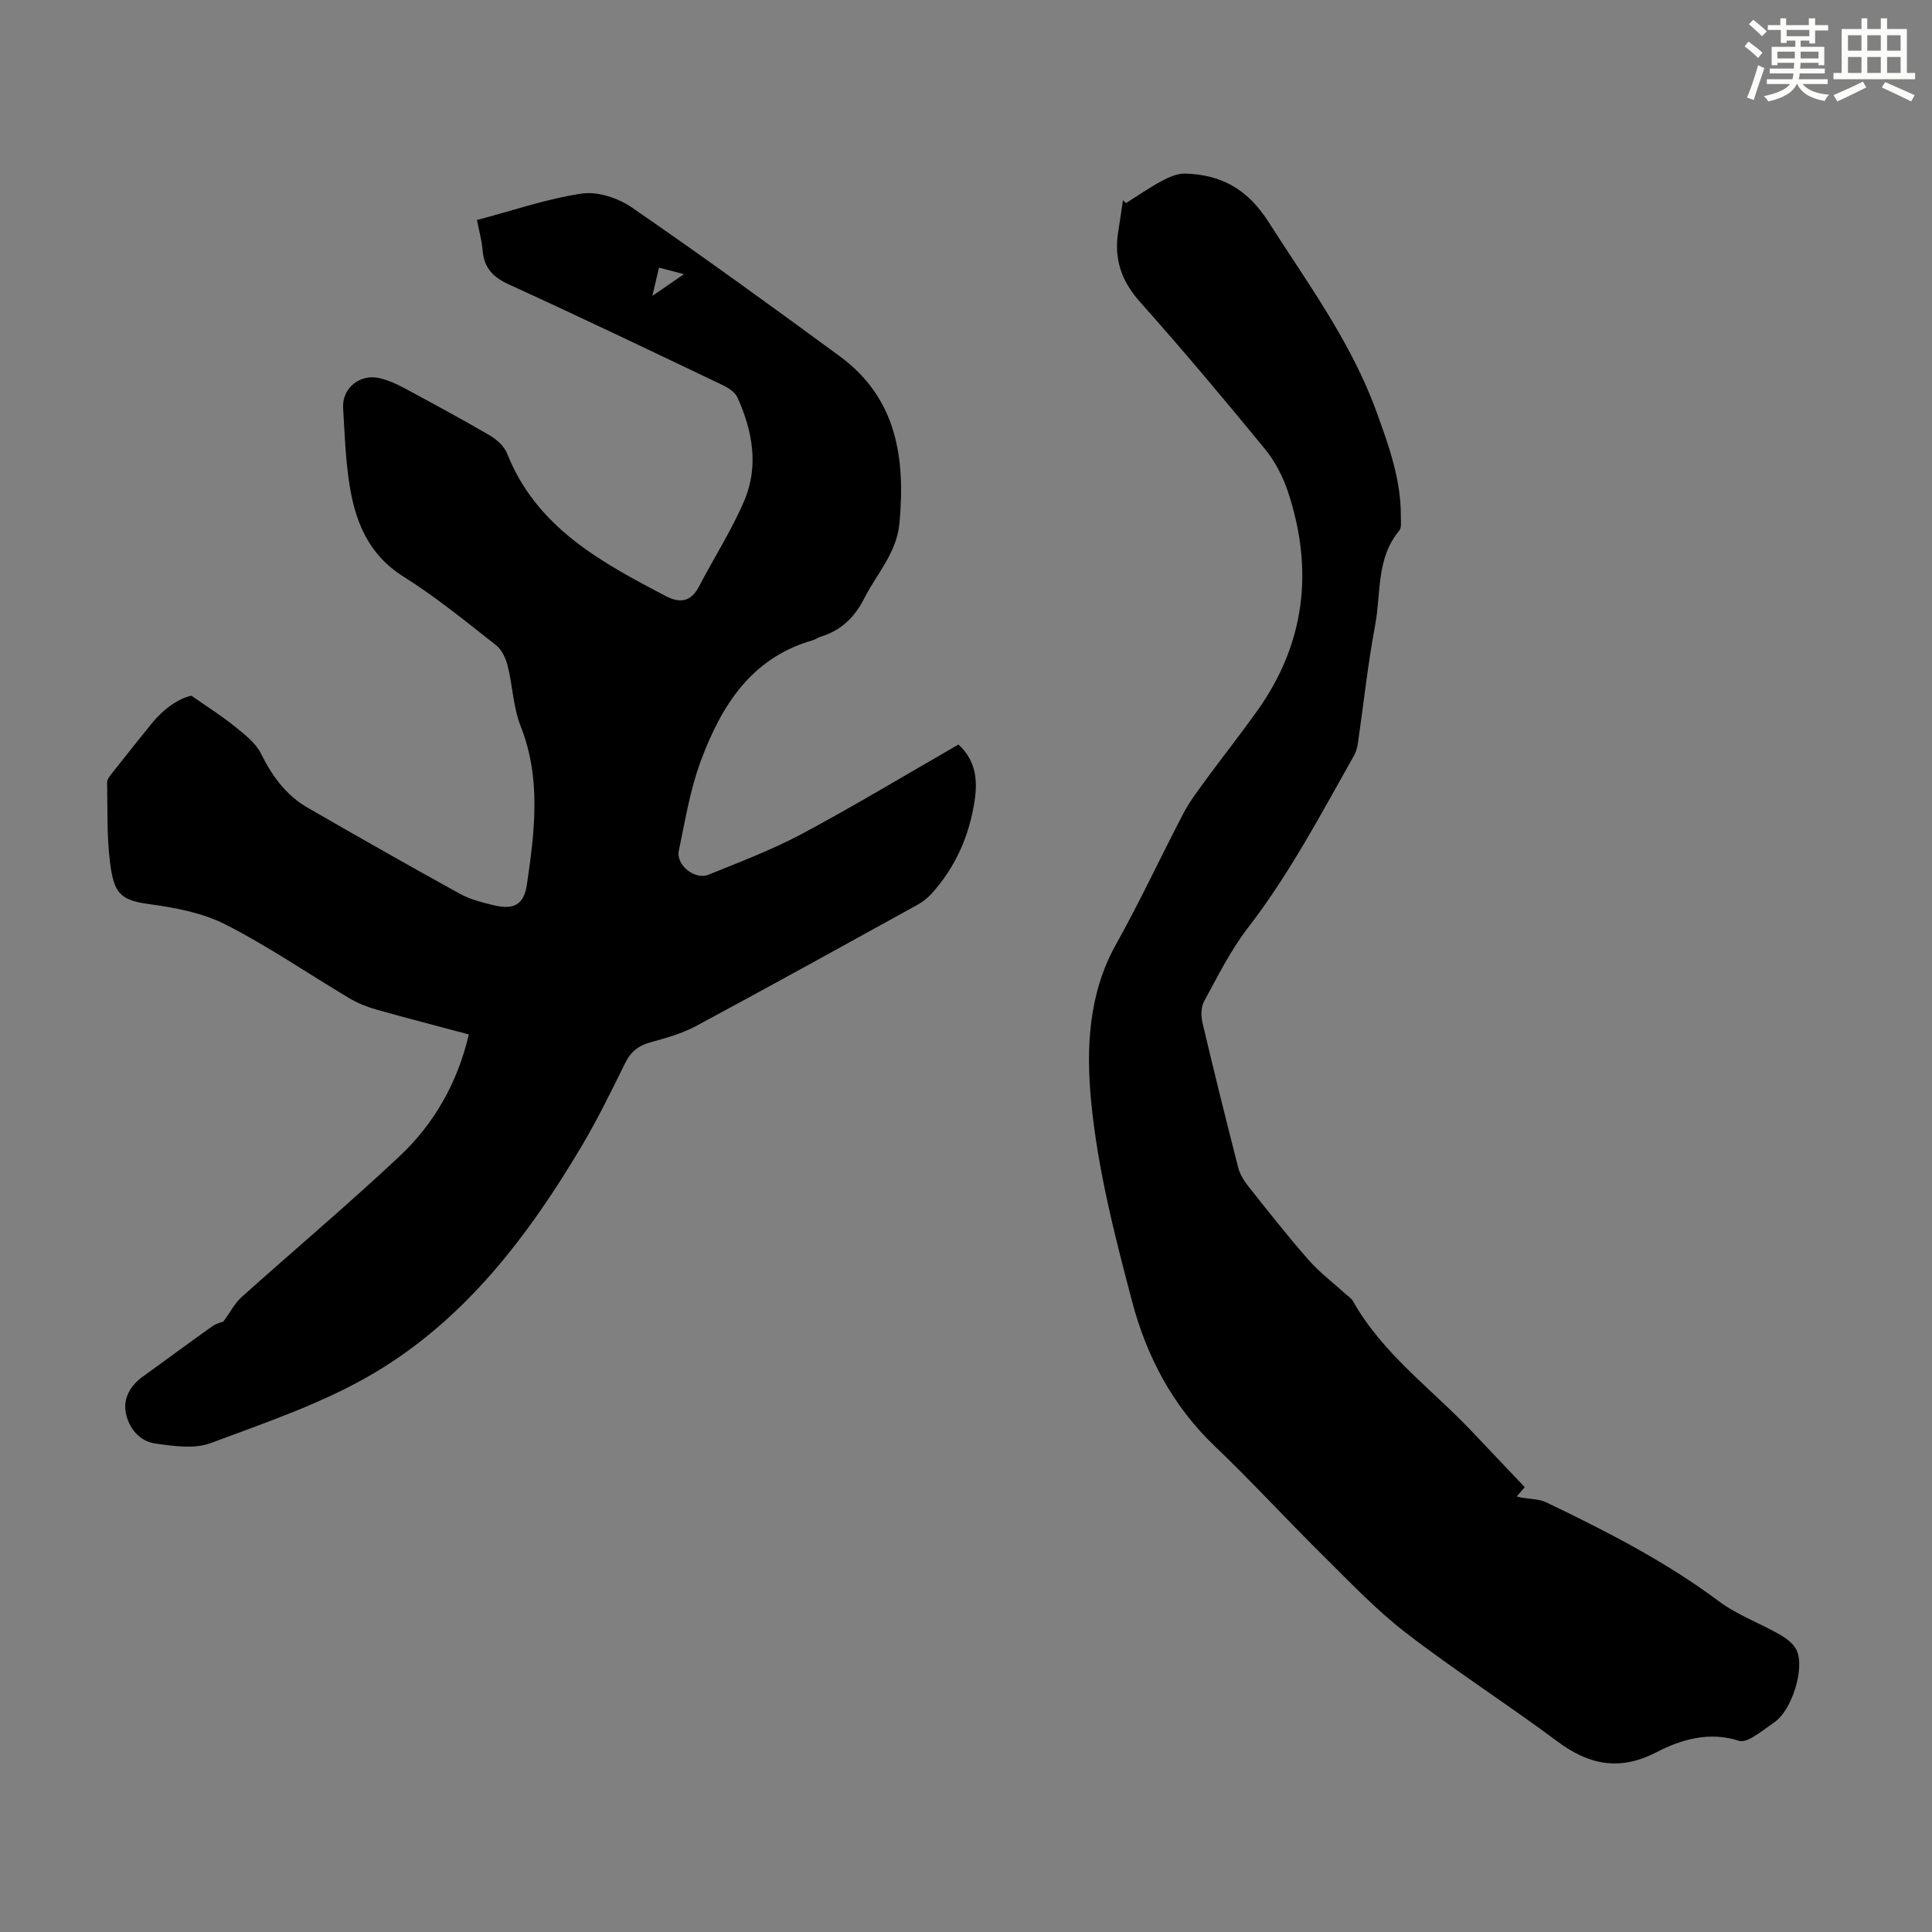 <svg enable-background="new 0 0 400 400" viewBox="0 0 400 400" xmlns="http://www.w3.org/2000/svg"><rect x="0" y="0" width="400" height="400" fill="#808080" stroke="none"/><path d="m46.24 273.62c1.53-2.1 2.4-3.83 3.73-5.03 10.91-9.78 22.12-19.22 32.79-29.24 7.18-6.74 11.96-15.2 14.31-25.18-6.53-1.75-12.9-3.38-19.22-5.17-1.91-.54-3.81-1.31-5.51-2.32-8.55-5.09-16.8-10.77-25.64-15.27-4.82-2.45-10.54-3.51-15.99-4.25-5.91-.8-7.12-2.38-7.91-8.45-.71-5.51-.52-11.13-.62-16.71-.01-.66.6-1.39 1.06-1.98 2.7-3.43 5.42-6.83 8.16-10.22 2.46-3.03 5.5-5.15 8.22-5.77 3.51 2.46 6.38 4.25 8.98 6.37 2.02 1.64 4.33 3.39 5.43 5.62 2.3 4.66 5.2 8.63 9.69 11.22 10.44 6.02 20.92 11.98 31.48 17.8 2.12 1.17 4.58 1.79 6.96 2.37 4.25 1.02 6.33-.1 6.94-4.33 1.6-10.97 2.98-21.93-1.32-32.78-1.53-3.88-1.63-8.3-2.66-12.41-.39-1.56-1.21-3.36-2.42-4.31-6.25-4.9-12.43-9.98-19.14-14.18-7.32-4.59-10.03-11.44-11.23-19.24-.8-5.18-.98-10.46-1.29-15.71-.24-4.1 3.49-7.13 7.57-6.15 1.72.41 3.4 1.14 4.96 1.98 6.01 3.23 12.01 6.47 17.9 9.91 1.43.84 2.94 2.24 3.53 3.72 6.07 15.31 19.4 22.46 32.84 29.5 2.89 1.52 5.21 1.23 6.87-1.96 3.09-5.93 6.74-11.61 9.36-17.73 3.08-7.18 1.74-14.52-1.41-21.47-.52-1.14-2-2.03-3.23-2.61-14.63-6.98-29.24-13.98-43.99-20.71-3.31-1.51-5.21-3.4-5.51-7.03-.17-2.07-.75-4.11-1.18-6.35 7.41-1.96 14.44-4.39 21.67-5.47 3.28-.49 7.53.9 10.36 2.85 14.54 10.01 28.84 20.37 43.07 30.82 11.79 8.66 13.62 20.98 12.38 34.51-.57 6.24-4.69 10.48-7.28 15.59-1.96 3.87-4.75 6.66-8.95 7.94-.64.19-1.2.62-1.84.8-12.76 3.69-18.89 13.69-23.11 25.07-2.19 5.91-3.2 12.27-4.51 18.48-.62 2.95 3.31 6.12 6.18 4.95 6.51-2.66 13.14-5.15 19.32-8.45 10.93-5.85 21.55-12.26 32.4-18.49 3.66 3.36 3.99 7.44 3.32 11.78-1.12 7.25-3.99 13.7-8.94 19.15-.8.88-1.81 1.66-2.85 2.24-15.27 8.42-30.53 16.87-45.9 25.13-2.91 1.56-6.22 2.47-9.44 3.36-2.45.68-4.02 1.92-5.16 4.22-2.87 5.81-5.72 11.66-9.02 17.22-11.07 18.65-24.12 35.84-43 47.03-10.47 6.2-22.31 10.19-33.8 14.49-3.39 1.27-7.71.63-11.49.1-3.32-.46-5.53-3.24-6.12-6.41-.56-2.99.97-5.61 3.55-7.47 4.82-3.46 9.57-7 14.41-10.43.87-.6 1.98-.83 2.24-.94zm88.83-212.36c2.62-1.8 4.35-3 6.53-4.5-2.11-.55-3.55-.93-5.17-1.35-.44 1.88-.78 3.35-1.36 5.85z" fill="#010000"/><path d="m233.12 42.05c2.47-1.55 4.88-3.23 7.44-4.6 1.46-.78 3.21-1.55 4.8-1.51 7.5.2 12.95 3.23 17.27 10 8.12 12.73 17.11 24.88 22.33 39.24 2.57 7.06 5.12 14.1 5.07 21.76-.01 1 .19 2.31-.34 2.94-4.79 5.72-3.74 12.93-4.97 19.5-1.53 8.12-2.4 16.37-3.59 24.56-.13.87-.39 1.77-.82 2.53-6.87 12.17-13.38 24.53-21.97 35.67-3.58 4.64-6.24 10.02-9.06 15.2-.65 1.2-.64 3.05-.31 4.45 2.36 10.01 4.84 19.99 7.39 29.95.34 1.34 1.14 2.66 2.01 3.77 4.11 5.17 8.18 10.37 12.54 15.33 2.31 2.63 5.17 4.78 7.78 7.15.49.44 1.11.83 1.42 1.38 6.11 10.87 16.2 18.11 24.56 26.92 3.62 3.82 7.24 7.63 11.01 11.61-.28.33-.9 1.05-1.65 1.92.48.12.76.2 1.05.25 1.7.31 3.56.26 5.06.98 12.41 5.95 24.63 12.19 35.74 20.48 3.8 2.84 8.46 4.51 12.62 6.9 1.36.78 2.87 1.91 3.48 3.25 1.73 3.85-1.04 12.36-4.5 14.81-1.55 1.1-3.06 2.27-4.7 3.24-.79.46-1.95.94-2.71.69-6.13-1.98-11.91-.34-17.16 2.38-7.59 3.92-13.94 2.62-20.52-2.29-10.31-7.69-21.18-14.64-31.36-22.49-6.24-4.82-11.73-10.65-17.37-16.22-7.48-7.4-14.6-15.17-22.2-22.43-8.72-8.33-14.09-18.62-17.07-29.92-3.59-13.59-7.13-27.39-8.47-41.32-1.05-10.86-.64-22.29 5.14-32.61 4.97-8.87 9.24-18.12 13.96-27.13 1.28-2.45 2.99-4.69 4.63-6.93 3.5-4.78 7.18-9.43 10.62-14.25 9.98-13.97 11.73-29.21 6.42-45.31-1.05-3.19-2.7-6.39-4.82-8.97-8.44-10.3-17.01-20.5-25.87-30.45-3.83-4.3-5.38-8.87-4.5-14.43.35-2.2.67-4.4 1-6.6.21.19.41.4.62.6z" fill="#010000"/><g fill="#fbfcfa"><path d="m361.2 9.6.8-1c.9.7 1.9 1.4 2.9 2.3l-.9 1.1c-1-1-2-1.8-2.8-2.4zm.5 10.6c.9-2.1 1.6-4.3 2.3-6.7.4.2.8.4 1.3.6-.7 2.1-1.5 4.3-2.2 6.6zm.4-15.2.9-.9c1 .8 2 1.6 2.8 2.4l-1 1c-.9-.9-1.8-1.7-2.7-2.5zm12.5-1.2h1.2v1.4h2.7v1.1h-2.7v2.7h-1.2v-.6h-1.8v1.3h4.9v3.8h-1.2v-.5h-3.7c0 .4-.1.9-.1 1.2h5.1v1h-5.2c0 .5-.1.9-.2 1.2h6v1h-5.2c1.1 1.3 2.9 2 5.5 2.2-.4.4-.7.8-.9 1.3-2.9-.5-4.8-1.6-5.7-3.5h-.1c-.8 1.7-2.7 2.9-5.9 3.6-.2-.4-.6-.8-.9-1.1 2.8-.6 4.6-1.4 5.4-2.5h-4.8v-1h5.3c.1-.3.2-.7.2-1.2h-4.9v-1h5c0-.4 0-.8.1-1.2h-3.5v.5h-1.2v-3.8h4.9v-1.3h-1.8v.5h-1.2v-2.7h-2.7v-1h2.6v-1.4h1.2v1.4h4.7v-1.4zm-6.6 8.3h3.6c0-.4 0-.9 0-1.4h-3.6zm1.9-4.6h4.7v-1.3h-4.7zm6.6 3.2h-3.7v1.4h3.7z"/><path d="m385.3 3.8h1.3v2.2h2.8v-2.2h1.3v2.2h4.1v9.1h1.7v1.3h-16.9v-1.3h1.7v-9.1h4.1v-2.2zm.4 13.1.7 1.2c-1.8.9-3.8 1.9-6 2.9-.2-.4-.5-.8-.8-1.3 2.3-1 4.3-1.9 6.1-2.8zm-3.1-6.4h2.8v-3.2h-2.8zm0 4.6h2.8v-3.3h-2.8zm4-4.6h2.8v-3.2h-2.8zm0 4.6h2.8v-3.3h-2.8zm3.7 1.9c2.1.9 4.1 1.8 6.1 2.7l-.7 1.3c-2.2-1.1-4.2-2-6.1-2.9zm3.2-9.7h-2.8v3.2h2.8zm-2.8 7.8h2.8v-3.3h-2.8z"/></g></svg>